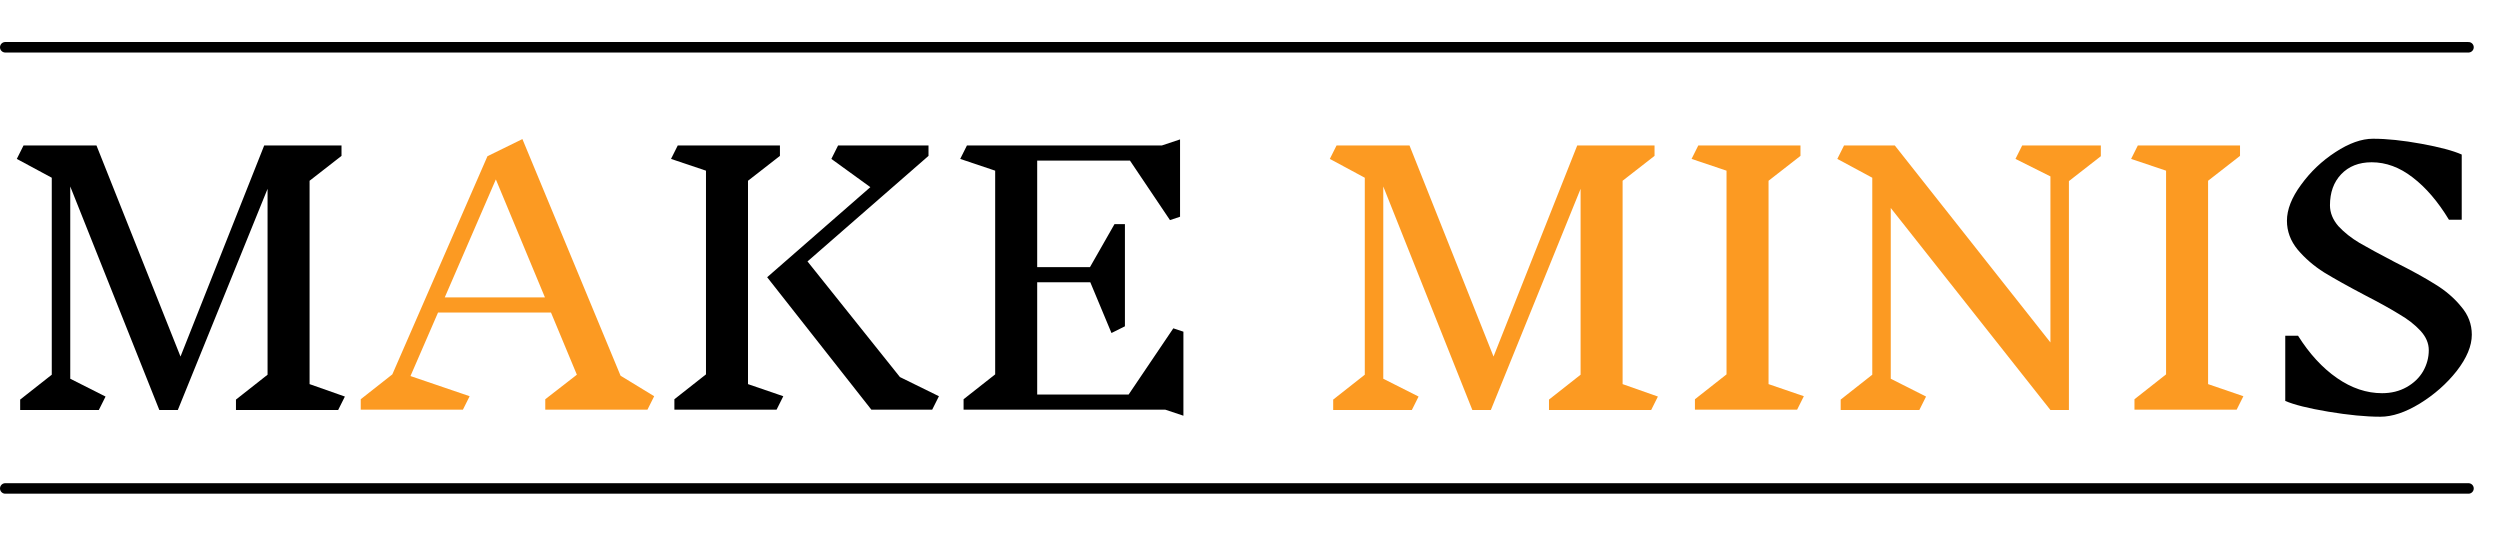 <?xml version="1.0" encoding="UTF-8"?> <svg xmlns="http://www.w3.org/2000/svg" width="476" height="104" viewBox="0 0 476 104" fill="none"><line x1="1" y1="9" x2="470" y2="9" stroke="black" stroke-width="2" stroke-linecap="round"></line><g clip-path="url(#clip0_4_3)"><path d="M64.384 78.064H44.928V76.08L50.944 71.344V35.952L33.856 78.064H30.336L13.376 35.504V72.112L20.096 75.504L18.816 78.064H3.84V76.08L9.856 71.344V33.84L3.2 30.256L4.48 27.696H18.368L34.368 67.888L50.304 27.696H65.024V29.68L58.944 34.416V73.136L65.664 75.504L64.384 78.064ZM149.139 75.44L147.859 78H128.403V76.016L134.419 71.28V32.496L127.763 30.256L129.043 27.696H148.499V29.68L142.419 34.416V73.136L149.139 75.44ZM177.491 78H165.907L146.067 52.784L165.715 35.632L158.291 30.256L159.571 27.696H176.787V29.68L153.747 49.776L171.347 71.792L178.771 75.44L177.491 78ZM221.865 78H183.465V76.016L189.481 71.28V32.496L182.825 30.256L184.105 27.696H221.225L224.681 26.544V41.264L222.761 41.904L215.145 30.576H197.481V50.864H207.529L212.201 42.672H214.185V62.128L211.625 63.408L207.593 53.744H197.481V75.12H214.889L223.401 62.512L225.321 63.152V79.152L221.865 78Z" fill="black"></path><path d="M123.275 78H103.819V76.016L109.835 71.344L104.907 59.504H83.403L78.155 71.6L89.419 75.44L88.139 78H68.683V76.016L74.699 71.28L92.811 29.744L99.467 26.48L118.155 71.536L124.555 75.44L123.275 78ZM94.411 34.16L84.683 56.624H103.755L94.411 34.16Z" fill="#FC9A22"></path><path d="M314.384 78.064H294.928V76.08L300.944 71.344V35.952L283.856 78.064H280.336L263.376 35.504V72.112L270.096 75.504L268.816 78.064H253.84V76.08L259.856 71.344V33.84L253.2 30.256L254.48 27.696H268.368L284.368 67.888L300.304 27.696H315.024V29.68L308.944 34.416V73.136L315.664 75.504L314.384 78.064ZM342.171 78H322.715V76.016L328.731 71.28V32.496L322.075 30.256L323.355 27.696H342.811V29.68L336.731 34.416V73.136L343.451 75.44L342.171 78ZM393.921 34.48V78.064H390.401L360.001 39.6V72.112L366.721 75.504L365.441 78.064H350.465V76.08L356.481 71.344V33.84L349.825 30.256L351.105 27.696H360.769L390.401 65.2V33.584L383.745 30.256L385.025 27.696H400.001V29.744L393.921 34.48ZM425.859 78H406.403V76.016L412.419 71.28V32.496L405.763 30.256L407.043 27.696H426.499V29.68L420.419 34.416V73.136L427.139 75.44L425.859 78Z" fill="#FC9A22"></path><path d="M462.441 66.672C462.441 65.349 461.907 64.112 460.841 62.96C459.774 61.808 458.43 60.763 456.809 59.824C455.23 58.843 453.075 57.648 450.345 56.24C447.102 54.533 444.499 53.083 442.537 51.888C440.574 50.651 438.889 49.2 437.481 47.536C436.115 45.872 435.433 44.037 435.433 42.032C435.433 39.899 436.329 37.616 438.121 35.184C439.913 32.709 442.089 30.64 444.649 28.976C447.251 27.269 449.641 26.416 451.817 26.416C454.462 26.416 457.534 26.736 461.033 27.376C464.531 28.016 467.091 28.699 468.713 29.424V41.84H466.281C464.19 38.384 461.886 35.696 459.369 33.776C456.894 31.856 454.291 30.896 451.561 30.896C449.129 30.896 447.187 31.664 445.737 33.2C444.329 34.693 443.625 36.656 443.625 39.088C443.625 40.496 444.158 41.819 445.225 43.056C446.334 44.251 447.678 45.317 449.257 46.256C450.878 47.195 453.118 48.411 455.977 49.904C459.134 51.483 461.694 52.891 463.657 54.128C465.619 55.323 467.262 56.731 468.585 58.352C469.95 59.931 470.633 61.723 470.633 63.728C470.633 65.861 469.673 68.165 467.753 70.64C465.833 73.072 463.486 75.141 460.713 76.848C457.982 78.512 455.486 79.344 453.225 79.344C450.451 79.344 447.145 79.024 443.305 78.384C439.507 77.744 436.777 77.061 435.113 76.336V63.92H437.545C439.721 67.376 442.195 70.064 444.969 71.984C447.742 73.904 450.601 74.864 453.545 74.864C455.294 74.864 456.851 74.48 458.217 73.712C459.582 72.944 460.627 71.941 461.353 70.704C462.078 69.424 462.441 68.08 462.441 66.672Z" fill="black"></path></g><line x1="1" y1="93" x2="470" y2="93" stroke="black" stroke-width="2" stroke-linecap="round"></line><defs><clipPath id="clip0_4_3"><rect width="476" height="64" fill="white" transform="translate(0 20)"></rect></clipPath></defs></svg> 